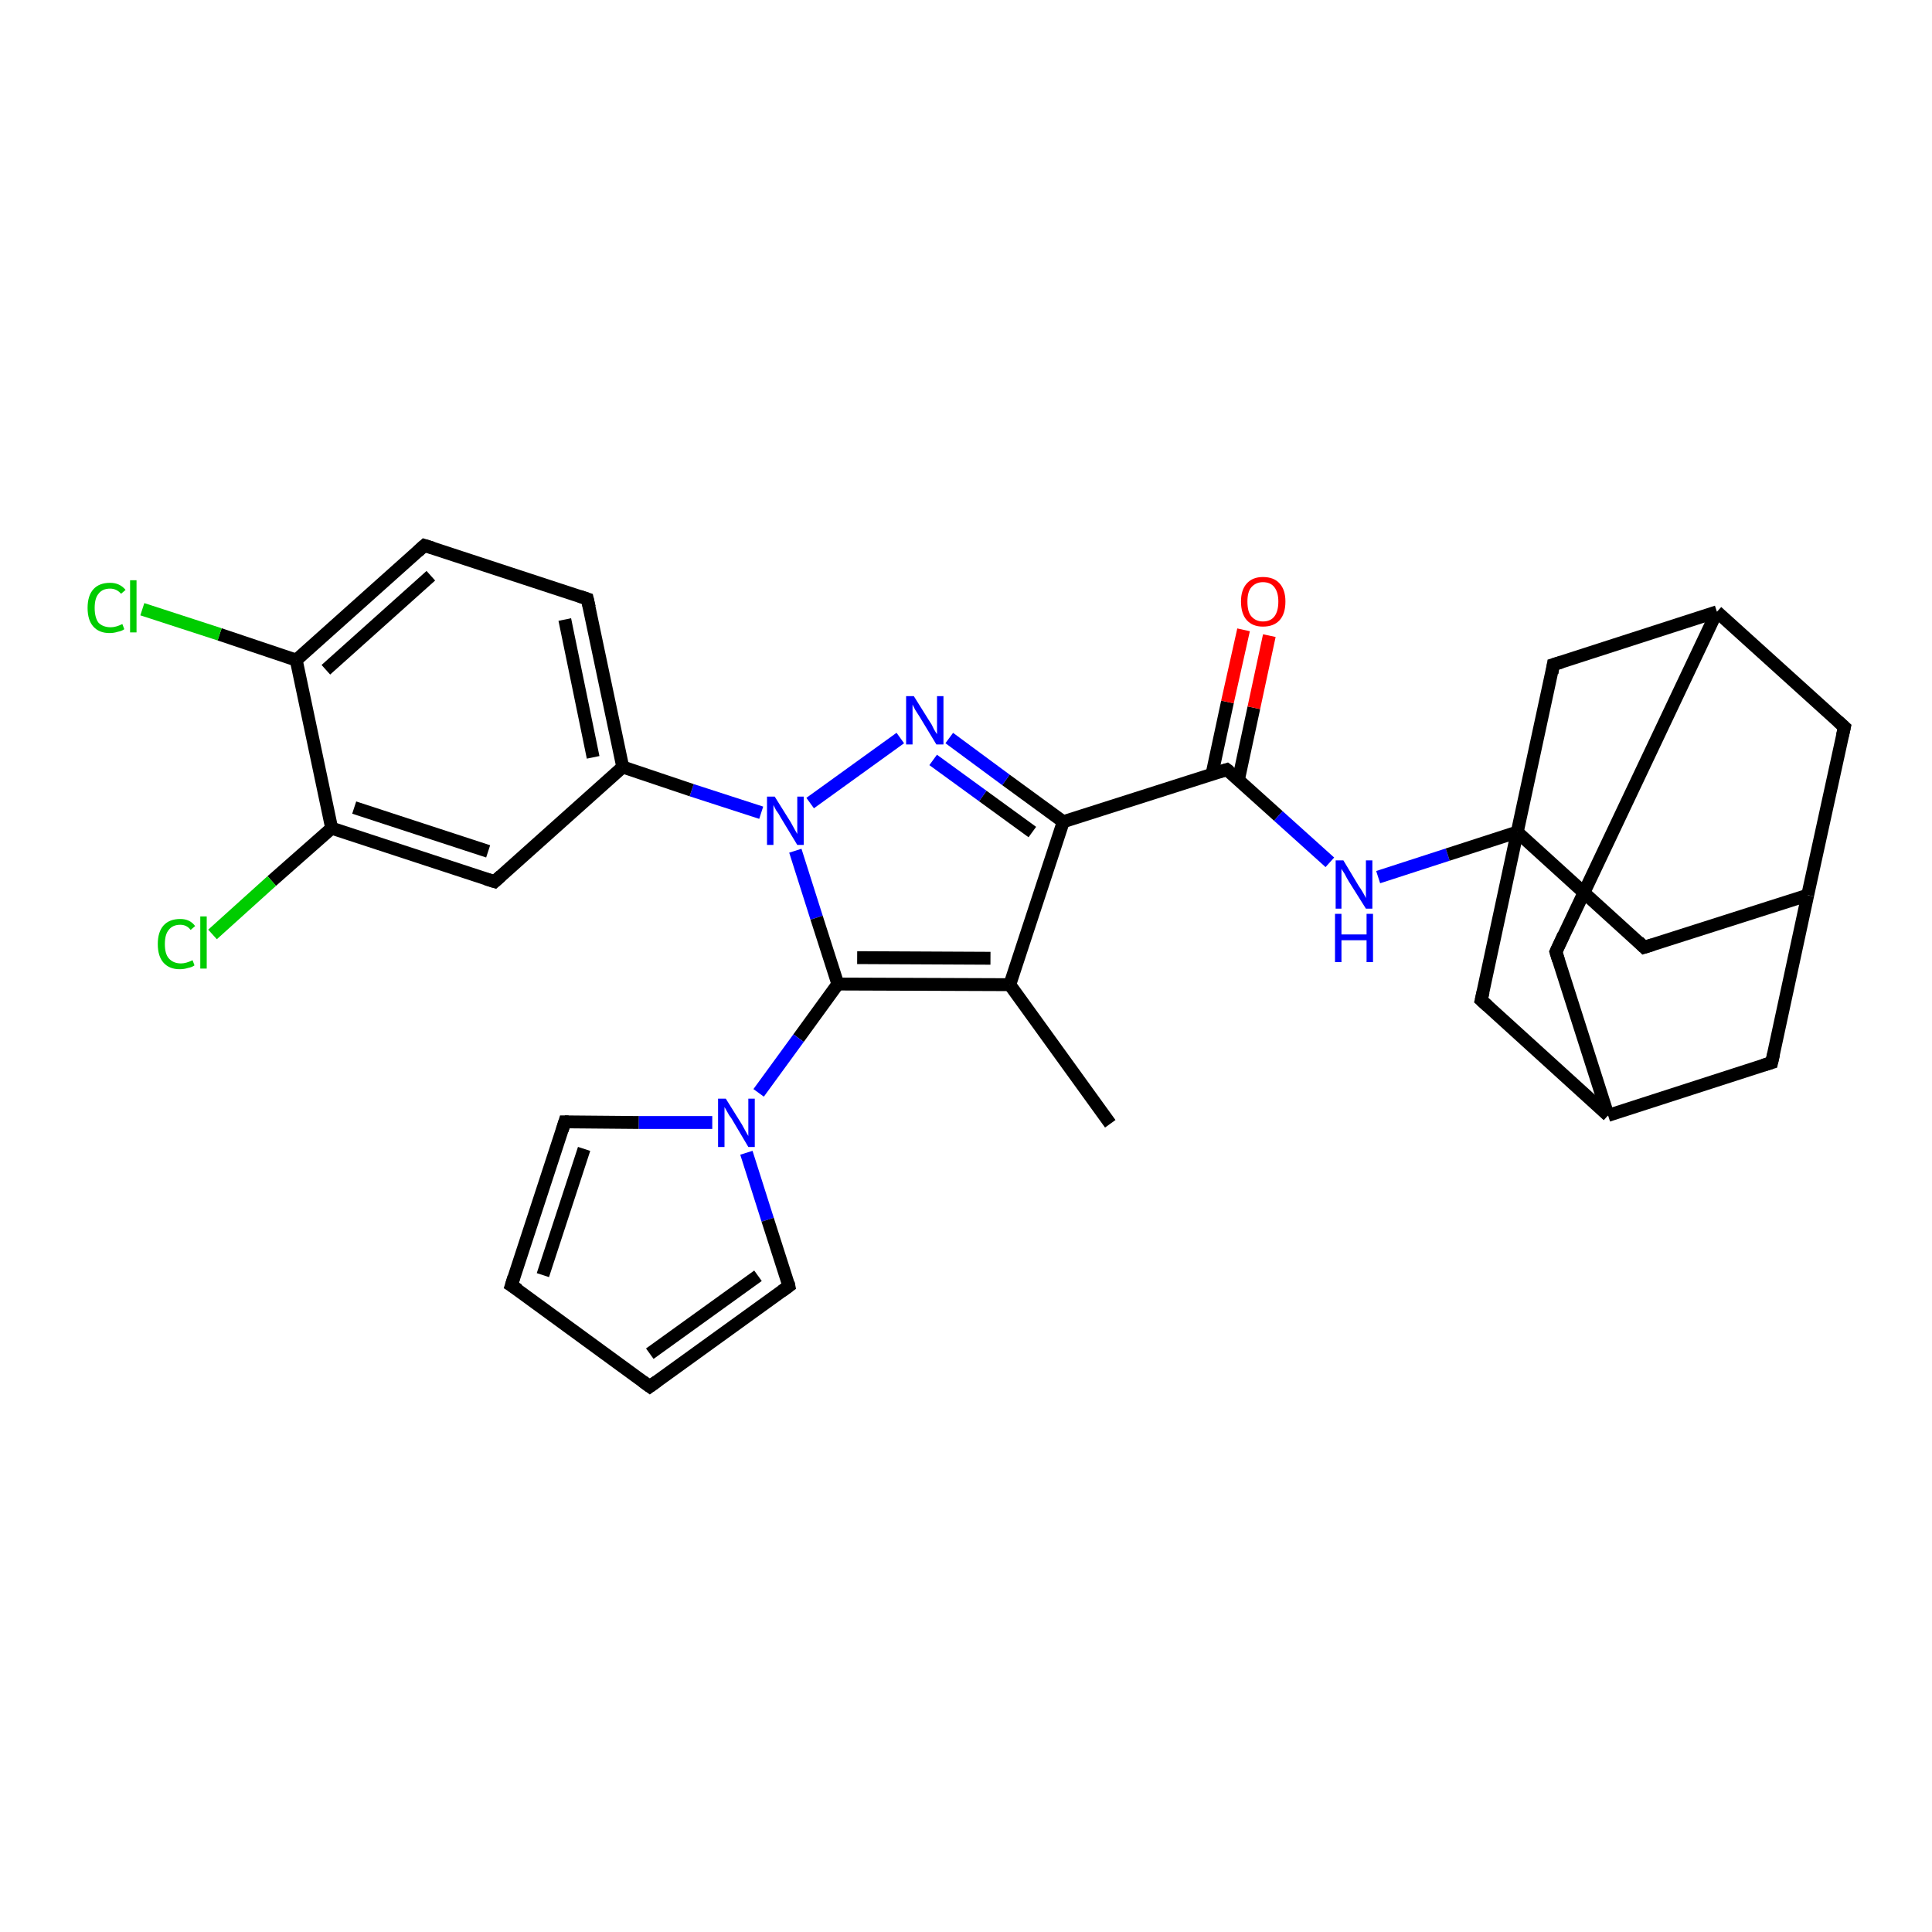 <?xml version='1.0' encoding='iso-8859-1'?>
<svg version='1.1' baseProfile='full'
              xmlns='http://www.w3.org/2000/svg'
                      xmlns:rdkit='http://www.rdkit.org/xml'
                      xmlns:xlink='http://www.w3.org/1999/xlink'
                  xml:space='preserve'
width='300px' height='300px' viewBox='0 0 300 300'>
<!-- END OF HEADER -->
<rect style='opacity:1.0;fill:#FFFFFF;stroke:none' width='300.0' height='300.0' x='0.0' y='0.0'> </rect>
<path class='bond-0 atom-0 atom-1' d='M 172.4,174.5 L 156.8,152.9' style='fill:none;fill-rule:evenodd;stroke:#000000;stroke-width:2.0px;stroke-linecap:butt;stroke-linejoin:miter;stroke-opacity:1' />
<path class='bond-1 atom-1 atom-2' d='M 156.8,152.9 L 165.1,127.6' style='fill:none;fill-rule:evenodd;stroke:#000000;stroke-width:2.0px;stroke-linecap:butt;stroke-linejoin:miter;stroke-opacity:1' />
<path class='bond-2 atom-2 atom-3' d='M 165.1,127.6 L 156.2,121.1' style='fill:none;fill-rule:evenodd;stroke:#000000;stroke-width:2.0px;stroke-linecap:butt;stroke-linejoin:miter;stroke-opacity:1' />
<path class='bond-2 atom-2 atom-3' d='M 156.2,121.1 L 147.4,114.6' style='fill:none;fill-rule:evenodd;stroke:#0000FF;stroke-width:2.0px;stroke-linecap:butt;stroke-linejoin:miter;stroke-opacity:1' />
<path class='bond-2 atom-2 atom-3' d='M 160.3,129.2 L 152.6,123.6' style='fill:none;fill-rule:evenodd;stroke:#000000;stroke-width:2.0px;stroke-linecap:butt;stroke-linejoin:miter;stroke-opacity:1' />
<path class='bond-2 atom-2 atom-3' d='M 152.6,123.6 L 144.9,118.0' style='fill:none;fill-rule:evenodd;stroke:#0000FF;stroke-width:2.0px;stroke-linecap:butt;stroke-linejoin:miter;stroke-opacity:1' />
<path class='bond-3 atom-3 atom-4' d='M 139.8,114.6 L 125.8,124.7' style='fill:none;fill-rule:evenodd;stroke:#0000FF;stroke-width:2.0px;stroke-linecap:butt;stroke-linejoin:miter;stroke-opacity:1' />
<path class='bond-4 atom-4 atom-5' d='M 123.5,132.1 L 126.8,142.5' style='fill:none;fill-rule:evenodd;stroke:#0000FF;stroke-width:2.0px;stroke-linecap:butt;stroke-linejoin:miter;stroke-opacity:1' />
<path class='bond-4 atom-4 atom-5' d='M 126.8,142.5 L 130.1,152.8' style='fill:none;fill-rule:evenodd;stroke:#000000;stroke-width:2.0px;stroke-linecap:butt;stroke-linejoin:miter;stroke-opacity:1' />
<path class='bond-5 atom-5 atom-6' d='M 130.1,152.8 L 124.0,161.2' style='fill:none;fill-rule:evenodd;stroke:#000000;stroke-width:2.0px;stroke-linecap:butt;stroke-linejoin:miter;stroke-opacity:1' />
<path class='bond-5 atom-5 atom-6' d='M 124.0,161.2 L 117.8,169.7' style='fill:none;fill-rule:evenodd;stroke:#0000FF;stroke-width:2.0px;stroke-linecap:butt;stroke-linejoin:miter;stroke-opacity:1' />
<path class='bond-6 atom-6 atom-7' d='M 115.9,179.0 L 119.2,189.4' style='fill:none;fill-rule:evenodd;stroke:#0000FF;stroke-width:2.0px;stroke-linecap:butt;stroke-linejoin:miter;stroke-opacity:1' />
<path class='bond-6 atom-6 atom-7' d='M 119.2,189.4 L 122.5,199.7' style='fill:none;fill-rule:evenodd;stroke:#000000;stroke-width:2.0px;stroke-linecap:butt;stroke-linejoin:miter;stroke-opacity:1' />
<path class='bond-7 atom-7 atom-8' d='M 122.5,199.7 L 100.9,215.3' style='fill:none;fill-rule:evenodd;stroke:#000000;stroke-width:2.0px;stroke-linecap:butt;stroke-linejoin:miter;stroke-opacity:1' />
<path class='bond-7 atom-7 atom-8' d='M 117.7,198.1 L 100.9,210.2' style='fill:none;fill-rule:evenodd;stroke:#000000;stroke-width:2.0px;stroke-linecap:butt;stroke-linejoin:miter;stroke-opacity:1' />
<path class='bond-8 atom-8 atom-9' d='M 100.9,215.3 L 79.4,199.6' style='fill:none;fill-rule:evenodd;stroke:#000000;stroke-width:2.0px;stroke-linecap:butt;stroke-linejoin:miter;stroke-opacity:1' />
<path class='bond-9 atom-9 atom-10' d='M 79.4,199.6 L 87.7,174.2' style='fill:none;fill-rule:evenodd;stroke:#000000;stroke-width:2.0px;stroke-linecap:butt;stroke-linejoin:miter;stroke-opacity:1' />
<path class='bond-9 atom-9 atom-10' d='M 84.3,198.0 L 90.7,178.4' style='fill:none;fill-rule:evenodd;stroke:#000000;stroke-width:2.0px;stroke-linecap:butt;stroke-linejoin:miter;stroke-opacity:1' />
<path class='bond-10 atom-4 atom-11' d='M 118.2,126.2 L 107.4,122.7' style='fill:none;fill-rule:evenodd;stroke:#0000FF;stroke-width:2.0px;stroke-linecap:butt;stroke-linejoin:miter;stroke-opacity:1' />
<path class='bond-10 atom-4 atom-11' d='M 107.4,122.7 L 96.7,119.1' style='fill:none;fill-rule:evenodd;stroke:#000000;stroke-width:2.0px;stroke-linecap:butt;stroke-linejoin:miter;stroke-opacity:1' />
<path class='bond-11 atom-11 atom-12' d='M 96.7,119.1 L 91.2,93.0' style='fill:none;fill-rule:evenodd;stroke:#000000;stroke-width:2.0px;stroke-linecap:butt;stroke-linejoin:miter;stroke-opacity:1' />
<path class='bond-11 atom-11 atom-12' d='M 92.1,117.6 L 87.7,96.2' style='fill:none;fill-rule:evenodd;stroke:#000000;stroke-width:2.0px;stroke-linecap:butt;stroke-linejoin:miter;stroke-opacity:1' />
<path class='bond-12 atom-12 atom-13' d='M 91.2,93.0 L 65.9,84.7' style='fill:none;fill-rule:evenodd;stroke:#000000;stroke-width:2.0px;stroke-linecap:butt;stroke-linejoin:miter;stroke-opacity:1' />
<path class='bond-13 atom-13 atom-14' d='M 65.9,84.7 L 46.0,102.5' style='fill:none;fill-rule:evenodd;stroke:#000000;stroke-width:2.0px;stroke-linecap:butt;stroke-linejoin:miter;stroke-opacity:1' />
<path class='bond-13 atom-13 atom-14' d='M 66.9,89.4 L 50.6,104.0' style='fill:none;fill-rule:evenodd;stroke:#000000;stroke-width:2.0px;stroke-linecap:butt;stroke-linejoin:miter;stroke-opacity:1' />
<path class='bond-14 atom-14 atom-15' d='M 46.0,102.5 L 34.1,98.5' style='fill:none;fill-rule:evenodd;stroke:#000000;stroke-width:2.0px;stroke-linecap:butt;stroke-linejoin:miter;stroke-opacity:1' />
<path class='bond-14 atom-14 atom-15' d='M 34.1,98.5 L 22.1,94.6' style='fill:none;fill-rule:evenodd;stroke:#00CC00;stroke-width:2.0px;stroke-linecap:butt;stroke-linejoin:miter;stroke-opacity:1' />
<path class='bond-15 atom-14 atom-16' d='M 46.0,102.5 L 51.5,128.6' style='fill:none;fill-rule:evenodd;stroke:#000000;stroke-width:2.0px;stroke-linecap:butt;stroke-linejoin:miter;stroke-opacity:1' />
<path class='bond-16 atom-16 atom-17' d='M 51.5,128.6 L 42.2,136.8' style='fill:none;fill-rule:evenodd;stroke:#000000;stroke-width:2.0px;stroke-linecap:butt;stroke-linejoin:miter;stroke-opacity:1' />
<path class='bond-16 atom-16 atom-17' d='M 42.2,136.8 L 33.0,145.1' style='fill:none;fill-rule:evenodd;stroke:#00CC00;stroke-width:2.0px;stroke-linecap:butt;stroke-linejoin:miter;stroke-opacity:1' />
<path class='bond-17 atom-16 atom-18' d='M 51.5,128.6 L 76.8,136.9' style='fill:none;fill-rule:evenodd;stroke:#000000;stroke-width:2.0px;stroke-linecap:butt;stroke-linejoin:miter;stroke-opacity:1' />
<path class='bond-17 atom-16 atom-18' d='M 55.0,125.4 L 75.8,132.2' style='fill:none;fill-rule:evenodd;stroke:#000000;stroke-width:2.0px;stroke-linecap:butt;stroke-linejoin:miter;stroke-opacity:1' />
<path class='bond-18 atom-2 atom-19' d='M 165.1,127.6 L 190.5,119.5' style='fill:none;fill-rule:evenodd;stroke:#000000;stroke-width:2.0px;stroke-linecap:butt;stroke-linejoin:miter;stroke-opacity:1' />
<path class='bond-19 atom-19 atom-20' d='M 192.3,121.1 L 194.7,109.9' style='fill:none;fill-rule:evenodd;stroke:#000000;stroke-width:2.0px;stroke-linecap:butt;stroke-linejoin:miter;stroke-opacity:1' />
<path class='bond-19 atom-19 atom-20' d='M 194.7,109.9 L 197.1,98.7' style='fill:none;fill-rule:evenodd;stroke:#FF0000;stroke-width:2.0px;stroke-linecap:butt;stroke-linejoin:miter;stroke-opacity:1' />
<path class='bond-19 atom-19 atom-20' d='M 188.2,120.2 L 190.6,109.0' style='fill:none;fill-rule:evenodd;stroke:#000000;stroke-width:2.0px;stroke-linecap:butt;stroke-linejoin:miter;stroke-opacity:1' />
<path class='bond-19 atom-19 atom-20' d='M 190.6,109.0 L 193.1,97.8' style='fill:none;fill-rule:evenodd;stroke:#FF0000;stroke-width:2.0px;stroke-linecap:butt;stroke-linejoin:miter;stroke-opacity:1' />
<path class='bond-20 atom-19 atom-21' d='M 190.5,119.5 L 198.5,126.7' style='fill:none;fill-rule:evenodd;stroke:#000000;stroke-width:2.0px;stroke-linecap:butt;stroke-linejoin:miter;stroke-opacity:1' />
<path class='bond-20 atom-19 atom-21' d='M 198.5,126.7 L 206.5,133.9' style='fill:none;fill-rule:evenodd;stroke:#0000FF;stroke-width:2.0px;stroke-linecap:butt;stroke-linejoin:miter;stroke-opacity:1' />
<path class='bond-21 atom-21 atom-22' d='M 214.0,136.2 L 224.8,132.7' style='fill:none;fill-rule:evenodd;stroke:#0000FF;stroke-width:2.0px;stroke-linecap:butt;stroke-linejoin:miter;stroke-opacity:1' />
<path class='bond-21 atom-21 atom-22' d='M 224.8,132.7 L 235.6,129.2' style='fill:none;fill-rule:evenodd;stroke:#000000;stroke-width:2.0px;stroke-linecap:butt;stroke-linejoin:miter;stroke-opacity:1' />
<path class='bond-22 atom-22 atom-23' d='M 235.6,129.2 L 255.3,147.1' style='fill:none;fill-rule:evenodd;stroke:#000000;stroke-width:2.0px;stroke-linecap:butt;stroke-linejoin:miter;stroke-opacity:1' />
<path class='bond-23 atom-23 atom-24' d='M 255.3,147.1 L 280.7,139.0' style='fill:none;fill-rule:evenodd;stroke:#000000;stroke-width:2.0px;stroke-linecap:butt;stroke-linejoin:miter;stroke-opacity:1' />
<path class='bond-24 atom-24 atom-25' d='M 280.7,139.0 L 286.4,112.9' style='fill:none;fill-rule:evenodd;stroke:#000000;stroke-width:2.0px;stroke-linecap:butt;stroke-linejoin:miter;stroke-opacity:1' />
<path class='bond-25 atom-25 atom-26' d='M 286.4,112.9 L 266.6,95.0' style='fill:none;fill-rule:evenodd;stroke:#000000;stroke-width:2.0px;stroke-linecap:butt;stroke-linejoin:miter;stroke-opacity:1' />
<path class='bond-26 atom-26 atom-27' d='M 266.6,95.0 L 241.6,147.8' style='fill:none;fill-rule:evenodd;stroke:#000000;stroke-width:2.0px;stroke-linecap:butt;stroke-linejoin:miter;stroke-opacity:1' />
<path class='bond-27 atom-27 atom-28' d='M 241.6,147.8 L 249.7,173.2' style='fill:none;fill-rule:evenodd;stroke:#000000;stroke-width:2.0px;stroke-linecap:butt;stroke-linejoin:miter;stroke-opacity:1' />
<path class='bond-28 atom-28 atom-29' d='M 249.7,173.2 L 275.1,165.0' style='fill:none;fill-rule:evenodd;stroke:#000000;stroke-width:2.0px;stroke-linecap:butt;stroke-linejoin:miter;stroke-opacity:1' />
<path class='bond-29 atom-28 atom-30' d='M 249.7,173.2 L 230.0,155.3' style='fill:none;fill-rule:evenodd;stroke:#000000;stroke-width:2.0px;stroke-linecap:butt;stroke-linejoin:miter;stroke-opacity:1' />
<path class='bond-30 atom-26 atom-31' d='M 266.6,95.0 L 241.2,103.2' style='fill:none;fill-rule:evenodd;stroke:#000000;stroke-width:2.0px;stroke-linecap:butt;stroke-linejoin:miter;stroke-opacity:1' />
<path class='bond-31 atom-5 atom-1' d='M 130.1,152.8 L 156.8,152.9' style='fill:none;fill-rule:evenodd;stroke:#000000;stroke-width:2.0px;stroke-linecap:butt;stroke-linejoin:miter;stroke-opacity:1' />
<path class='bond-31 atom-5 atom-1' d='M 133.1,148.7 L 153.8,148.8' style='fill:none;fill-rule:evenodd;stroke:#000000;stroke-width:2.0px;stroke-linecap:butt;stroke-linejoin:miter;stroke-opacity:1' />
<path class='bond-32 atom-10 atom-6' d='M 87.7,174.2 L 99.2,174.3' style='fill:none;fill-rule:evenodd;stroke:#000000;stroke-width:2.0px;stroke-linecap:butt;stroke-linejoin:miter;stroke-opacity:1' />
<path class='bond-32 atom-10 atom-6' d='M 99.2,174.3 L 110.6,174.3' style='fill:none;fill-rule:evenodd;stroke:#0000FF;stroke-width:2.0px;stroke-linecap:butt;stroke-linejoin:miter;stroke-opacity:1' />
<path class='bond-33 atom-18 atom-11' d='M 76.8,136.9 L 96.7,119.1' style='fill:none;fill-rule:evenodd;stroke:#000000;stroke-width:2.0px;stroke-linecap:butt;stroke-linejoin:miter;stroke-opacity:1' />
<path class='bond-34 atom-30 atom-22' d='M 230.0,155.3 L 235.6,129.2' style='fill:none;fill-rule:evenodd;stroke:#000000;stroke-width:2.0px;stroke-linecap:butt;stroke-linejoin:miter;stroke-opacity:1' />
<path class='bond-35 atom-31 atom-22' d='M 241.2,103.2 L 235.6,129.2' style='fill:none;fill-rule:evenodd;stroke:#000000;stroke-width:2.0px;stroke-linecap:butt;stroke-linejoin:miter;stroke-opacity:1' />
<path class='bond-36 atom-29 atom-24' d='M 275.1,165.0 L 280.7,139.0' style='fill:none;fill-rule:evenodd;stroke:#000000;stroke-width:2.0px;stroke-linecap:butt;stroke-linejoin:miter;stroke-opacity:1' />
<path d='M 122.4,199.2 L 122.5,199.7 L 121.4,200.5' style='fill:none;stroke:#000000;stroke-width:2.0px;stroke-linecap:butt;stroke-linejoin:miter;stroke-opacity:1;' />
<path d='M 102.0,214.5 L 100.9,215.3 L 99.8,214.5' style='fill:none;stroke:#000000;stroke-width:2.0px;stroke-linecap:butt;stroke-linejoin:miter;stroke-opacity:1;' />
<path d='M 80.5,200.3 L 79.4,199.6 L 79.8,198.3' style='fill:none;stroke:#000000;stroke-width:2.0px;stroke-linecap:butt;stroke-linejoin:miter;stroke-opacity:1;' />
<path d='M 87.3,175.5 L 87.7,174.2 L 88.3,174.2' style='fill:none;stroke:#000000;stroke-width:2.0px;stroke-linecap:butt;stroke-linejoin:miter;stroke-opacity:1;' />
<path d='M 91.5,94.3 L 91.2,93.0 L 90.0,92.6' style='fill:none;stroke:#000000;stroke-width:2.0px;stroke-linecap:butt;stroke-linejoin:miter;stroke-opacity:1;' />
<path d='M 67.2,85.1 L 65.9,84.7 L 64.9,85.6' style='fill:none;stroke:#000000;stroke-width:2.0px;stroke-linecap:butt;stroke-linejoin:miter;stroke-opacity:1;' />
<path d='M 75.5,136.5 L 76.8,136.9 L 77.8,136.0' style='fill:none;stroke:#000000;stroke-width:2.0px;stroke-linecap:butt;stroke-linejoin:miter;stroke-opacity:1;' />
<path d='M 189.2,119.9 L 190.5,119.5 L 190.9,119.8' style='fill:none;stroke:#000000;stroke-width:2.0px;stroke-linecap:butt;stroke-linejoin:miter;stroke-opacity:1;' />
<path d='M 254.4,146.2 L 255.3,147.1 L 256.6,146.7' style='fill:none;stroke:#000000;stroke-width:2.0px;stroke-linecap:butt;stroke-linejoin:miter;stroke-opacity:1;' />
<path d='M 286.1,114.2 L 286.4,112.9 L 285.4,112.0' style='fill:none;stroke:#000000;stroke-width:2.0px;stroke-linecap:butt;stroke-linejoin:miter;stroke-opacity:1;' />
<path d='M 242.8,145.2 L 241.6,147.8 L 242.0,149.1' style='fill:none;stroke:#000000;stroke-width:2.0px;stroke-linecap:butt;stroke-linejoin:miter;stroke-opacity:1;' />
<path d='M 273.8,165.4 L 275.1,165.0 L 275.4,163.7' style='fill:none;stroke:#000000;stroke-width:2.0px;stroke-linecap:butt;stroke-linejoin:miter;stroke-opacity:1;' />
<path d='M 231.0,156.2 L 230.0,155.3 L 230.3,154.0' style='fill:none;stroke:#000000;stroke-width:2.0px;stroke-linecap:butt;stroke-linejoin:miter;stroke-opacity:1;' />
<path d='M 242.5,102.8 L 241.2,103.2 L 241.0,104.5' style='fill:none;stroke:#000000;stroke-width:2.0px;stroke-linecap:butt;stroke-linejoin:miter;stroke-opacity:1;' />
<path class='atom-3' d='M 141.9 108.1
L 144.4 112.1
Q 144.7 112.5, 145.0 113.2
Q 145.4 113.9, 145.5 114.0
L 145.5 108.1
L 146.5 108.1
L 146.5 115.6
L 145.4 115.6
L 142.8 111.3
Q 142.5 110.8, 142.1 110.2
Q 141.8 109.6, 141.7 109.4
L 141.7 115.6
L 140.7 115.6
L 140.7 108.1
L 141.9 108.1
' fill='#0000FF'/>
<path class='atom-4' d='M 120.3 123.7
L 122.8 127.7
Q 123.0 128.1, 123.4 128.8
Q 123.8 129.5, 123.8 129.5
L 123.8 123.7
L 124.8 123.7
L 124.8 131.2
L 123.8 131.2
L 121.2 126.9
Q 120.9 126.3, 120.5 125.8
Q 120.2 125.2, 120.1 125.0
L 120.1 131.2
L 119.1 131.2
L 119.1 123.7
L 120.3 123.7
' fill='#0000FF'/>
<path class='atom-6' d='M 112.7 170.6
L 115.2 174.6
Q 115.4 175.0, 115.8 175.7
Q 116.2 176.4, 116.2 176.4
L 116.2 170.6
L 117.2 170.6
L 117.2 178.1
L 116.2 178.1
L 113.6 173.7
Q 113.2 173.2, 112.9 172.6
Q 112.6 172.1, 112.5 171.9
L 112.5 178.1
L 111.5 178.1
L 111.5 170.6
L 112.7 170.6
' fill='#0000FF'/>
<path class='atom-15' d='M 13.6 94.4
Q 13.6 92.5, 14.5 91.5
Q 15.4 90.5, 17.1 90.5
Q 18.6 90.5, 19.5 91.6
L 18.8 92.2
Q 18.1 91.4, 17.1 91.4
Q 15.9 91.4, 15.3 92.2
Q 14.7 92.9, 14.7 94.4
Q 14.7 95.9, 15.3 96.7
Q 16.0 97.4, 17.2 97.4
Q 18.0 97.4, 19.0 96.9
L 19.3 97.7
Q 18.9 98.0, 18.3 98.1
Q 17.7 98.3, 17.0 98.3
Q 15.4 98.3, 14.5 97.3
Q 13.6 96.3, 13.6 94.4
' fill='#00CC00'/>
<path class='atom-15' d='M 20.2 90.1
L 21.2 90.1
L 21.2 98.2
L 20.2 98.2
L 20.2 90.1
' fill='#00CC00'/>
<path class='atom-17' d='M 24.5 146.6
Q 24.5 144.7, 25.4 143.7
Q 26.3 142.7, 28.0 142.7
Q 29.5 142.7, 30.3 143.8
L 29.6 144.4
Q 29.0 143.6, 28.0 143.6
Q 26.8 143.6, 26.2 144.4
Q 25.6 145.1, 25.6 146.6
Q 25.6 148.1, 26.2 148.8
Q 26.9 149.6, 28.1 149.6
Q 28.9 149.6, 29.9 149.1
L 30.2 149.9
Q 29.8 150.2, 29.2 150.3
Q 28.6 150.5, 27.9 150.5
Q 26.3 150.5, 25.4 149.5
Q 24.5 148.5, 24.5 146.6
' fill='#00CC00'/>
<path class='atom-17' d='M 31.1 142.3
L 32.1 142.3
L 32.1 150.4
L 31.1 150.4
L 31.1 142.3
' fill='#00CC00'/>
<path class='atom-20' d='M 192.7 93.4
Q 192.7 91.6, 193.6 90.6
Q 194.5 89.6, 196.1 89.6
Q 197.8 89.6, 198.7 90.6
Q 199.6 91.6, 199.6 93.4
Q 199.6 95.3, 198.7 96.3
Q 197.8 97.3, 196.1 97.3
Q 194.5 97.3, 193.6 96.3
Q 192.7 95.3, 192.7 93.4
M 196.1 96.5
Q 197.3 96.5, 197.9 95.7
Q 198.5 94.9, 198.5 93.4
Q 198.5 92.0, 197.9 91.2
Q 197.3 90.4, 196.1 90.4
Q 195.0 90.4, 194.3 91.2
Q 193.7 91.9, 193.7 93.4
Q 193.7 95.0, 194.3 95.7
Q 195.0 96.5, 196.1 96.5
' fill='#FF0000'/>
<path class='atom-21' d='M 208.6 133.6
L 211.0 137.6
Q 211.3 138.0, 211.7 138.7
Q 212.1 139.4, 212.1 139.5
L 212.1 133.6
L 213.1 133.6
L 213.1 141.1
L 212.1 141.1
L 209.4 136.8
Q 209.1 136.3, 208.8 135.7
Q 208.4 135.1, 208.3 134.9
L 208.3 141.1
L 207.4 141.1
L 207.4 133.6
L 208.6 133.6
' fill='#0000FF'/>
<path class='atom-21' d='M 207.3 141.9
L 208.3 141.9
L 208.3 145.1
L 212.2 145.1
L 212.2 141.9
L 213.2 141.9
L 213.2 149.4
L 212.2 149.4
L 212.2 146.0
L 208.3 146.0
L 208.3 149.4
L 207.3 149.4
L 207.3 141.9
' fill='#0000FF'/>
</svg>
